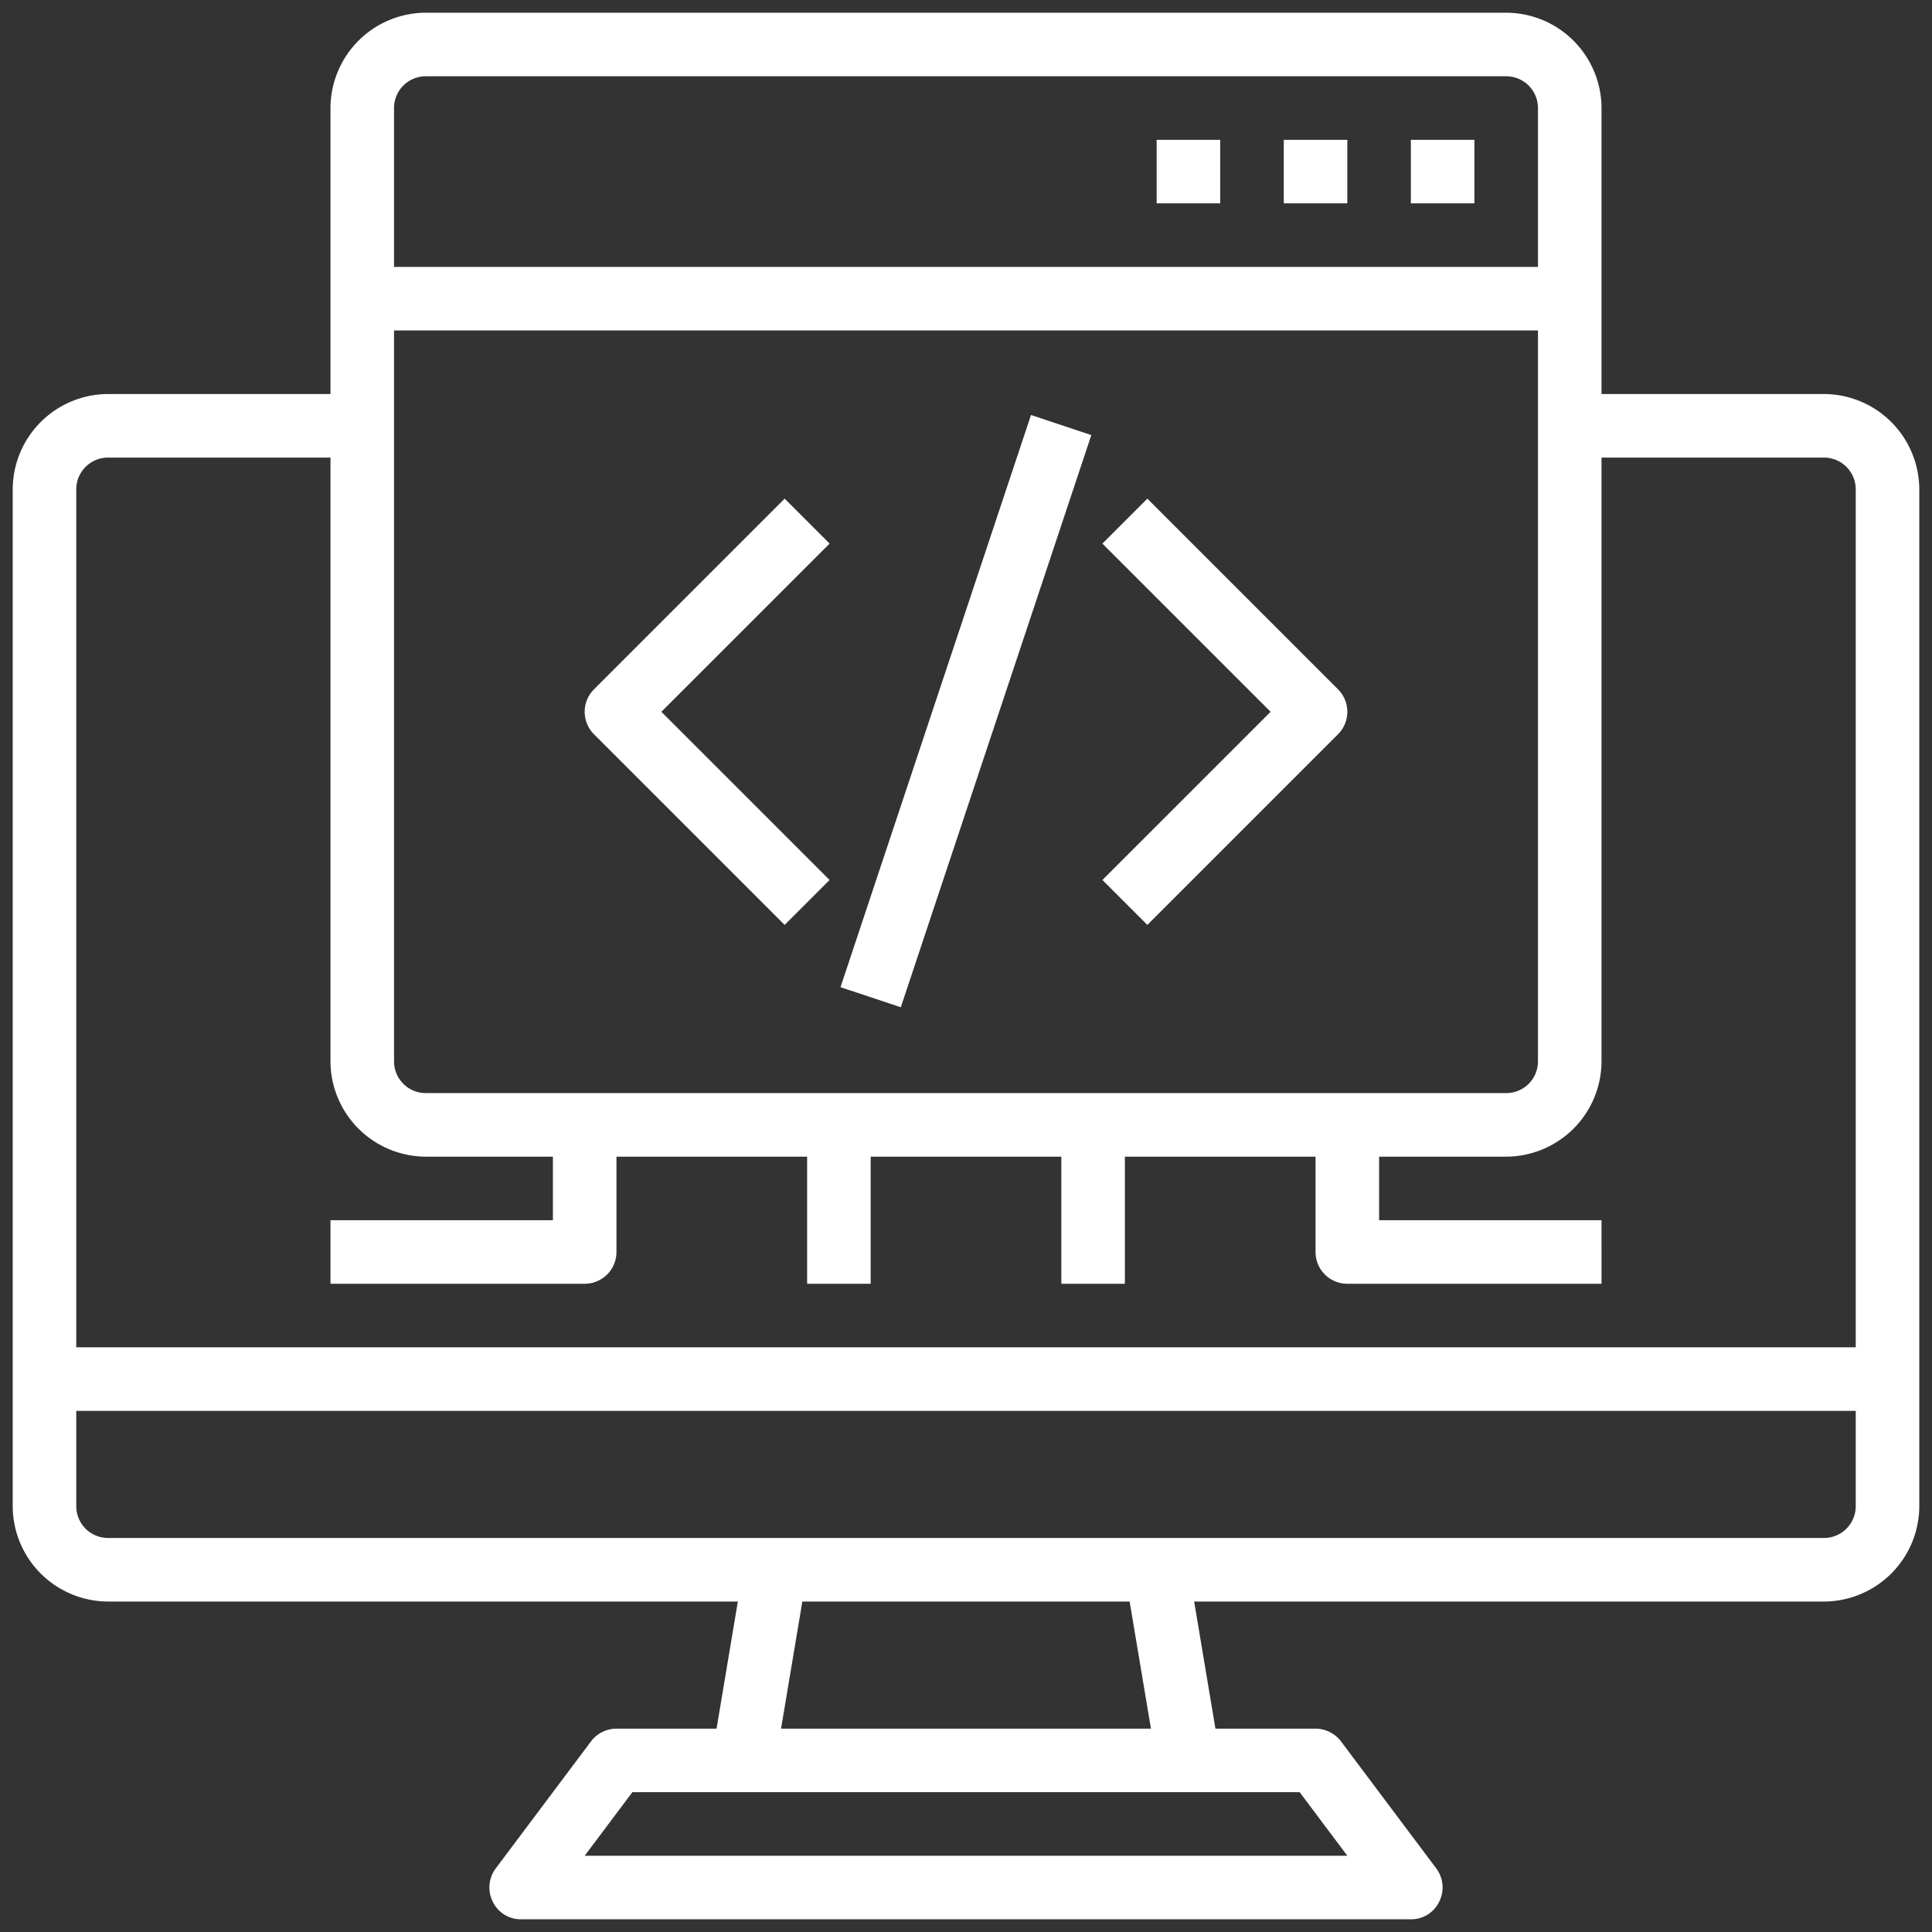 <svg width="76" height="76" viewBox="0 0 76 76" fill="none" xmlns="http://www.w3.org/2000/svg"><rect x="0" y="0" width="76" height="76" fill="#333333" stroke="none"/><path d="M71.75 15.5H63V4.25A3.761 3.761 0 0059.25.5h-42.5A3.761 3.761 0 0013 4.25V15.5H4.25A3.761 3.761 0 00.5 19.25v40A3.761 3.761 0 004.25 63h24.775l-.837 5H24.25a1.267 1.267 0 00-1 .5l-3.75 5a1.25 1.25 0 00-.113 1.313 1.22 1.22 0 001.113.687h35a1.22 1.22 0 001.112-.688A1.25 1.25 0 0056.5 73.5l-3.75-5a1.267 1.267 0 00-1-.5h-3.938l-.837-5H71.75a3.761 3.761 0 003.75-3.75v-40a3.762 3.762 0 00-3.75-3.75zM15.5 4.25A1.25 1.25 0 0116.75 3h42.5a1.25 1.25 0 011.25 1.25v6.25h-45V4.25zm0 8.75h45v28.75A1.25 1.25 0 0159.25 43h-42.5a1.25 1.25 0 01-1.25-1.25V13zm35.625 57.5L53 73H23l1.875-2.5h26.25zm-20.4-2.5l.837-5h12.875l.838 5h-14.55zM73 59.25a1.25 1.25 0 01-1.25 1.25H4.25A1.25 1.25 0 013 59.25V55.5h70v3.75zM73 53H3V19.25A1.25 1.25 0 014.25 18H13v23.75a3.762 3.762 0 003.75 3.75h5V48H13v2.5h10a1.25 1.25 0 001.25-1.25V45.5h7.5v5h2.5v-5h7.5v5h2.5v-5h7.5v3.75A1.25 1.25 0 0053 50.5h10V48h-8.75v-2.5h5A3.762 3.762 0 0063 41.75V18h8.75A1.25 1.25 0 0173 19.25V53z" fill="#fff"/><path d="M55.5 5.5H58V8h-2.5V5.5zm-5 0H53V8h-2.5V5.5zm-5 0H48V8h-2.5V5.5zM30.866 19.616l-7.5 7.5a1.25 1.25 0 000 1.768l7.5 7.5 1.768-1.768L26.017 28l6.617-6.616-1.768-1.768zm14.268 0l-1.768 1.768L49.983 28l-6.617 6.616 1.768 1.768 7.5-7.5a1.25 1.25 0 000-1.768l-7.5-7.5zM33.063 38.833l7.494-22.508 2.373.79-7.495 22.508-2.372-.79z" fill="#fff"/></svg>
